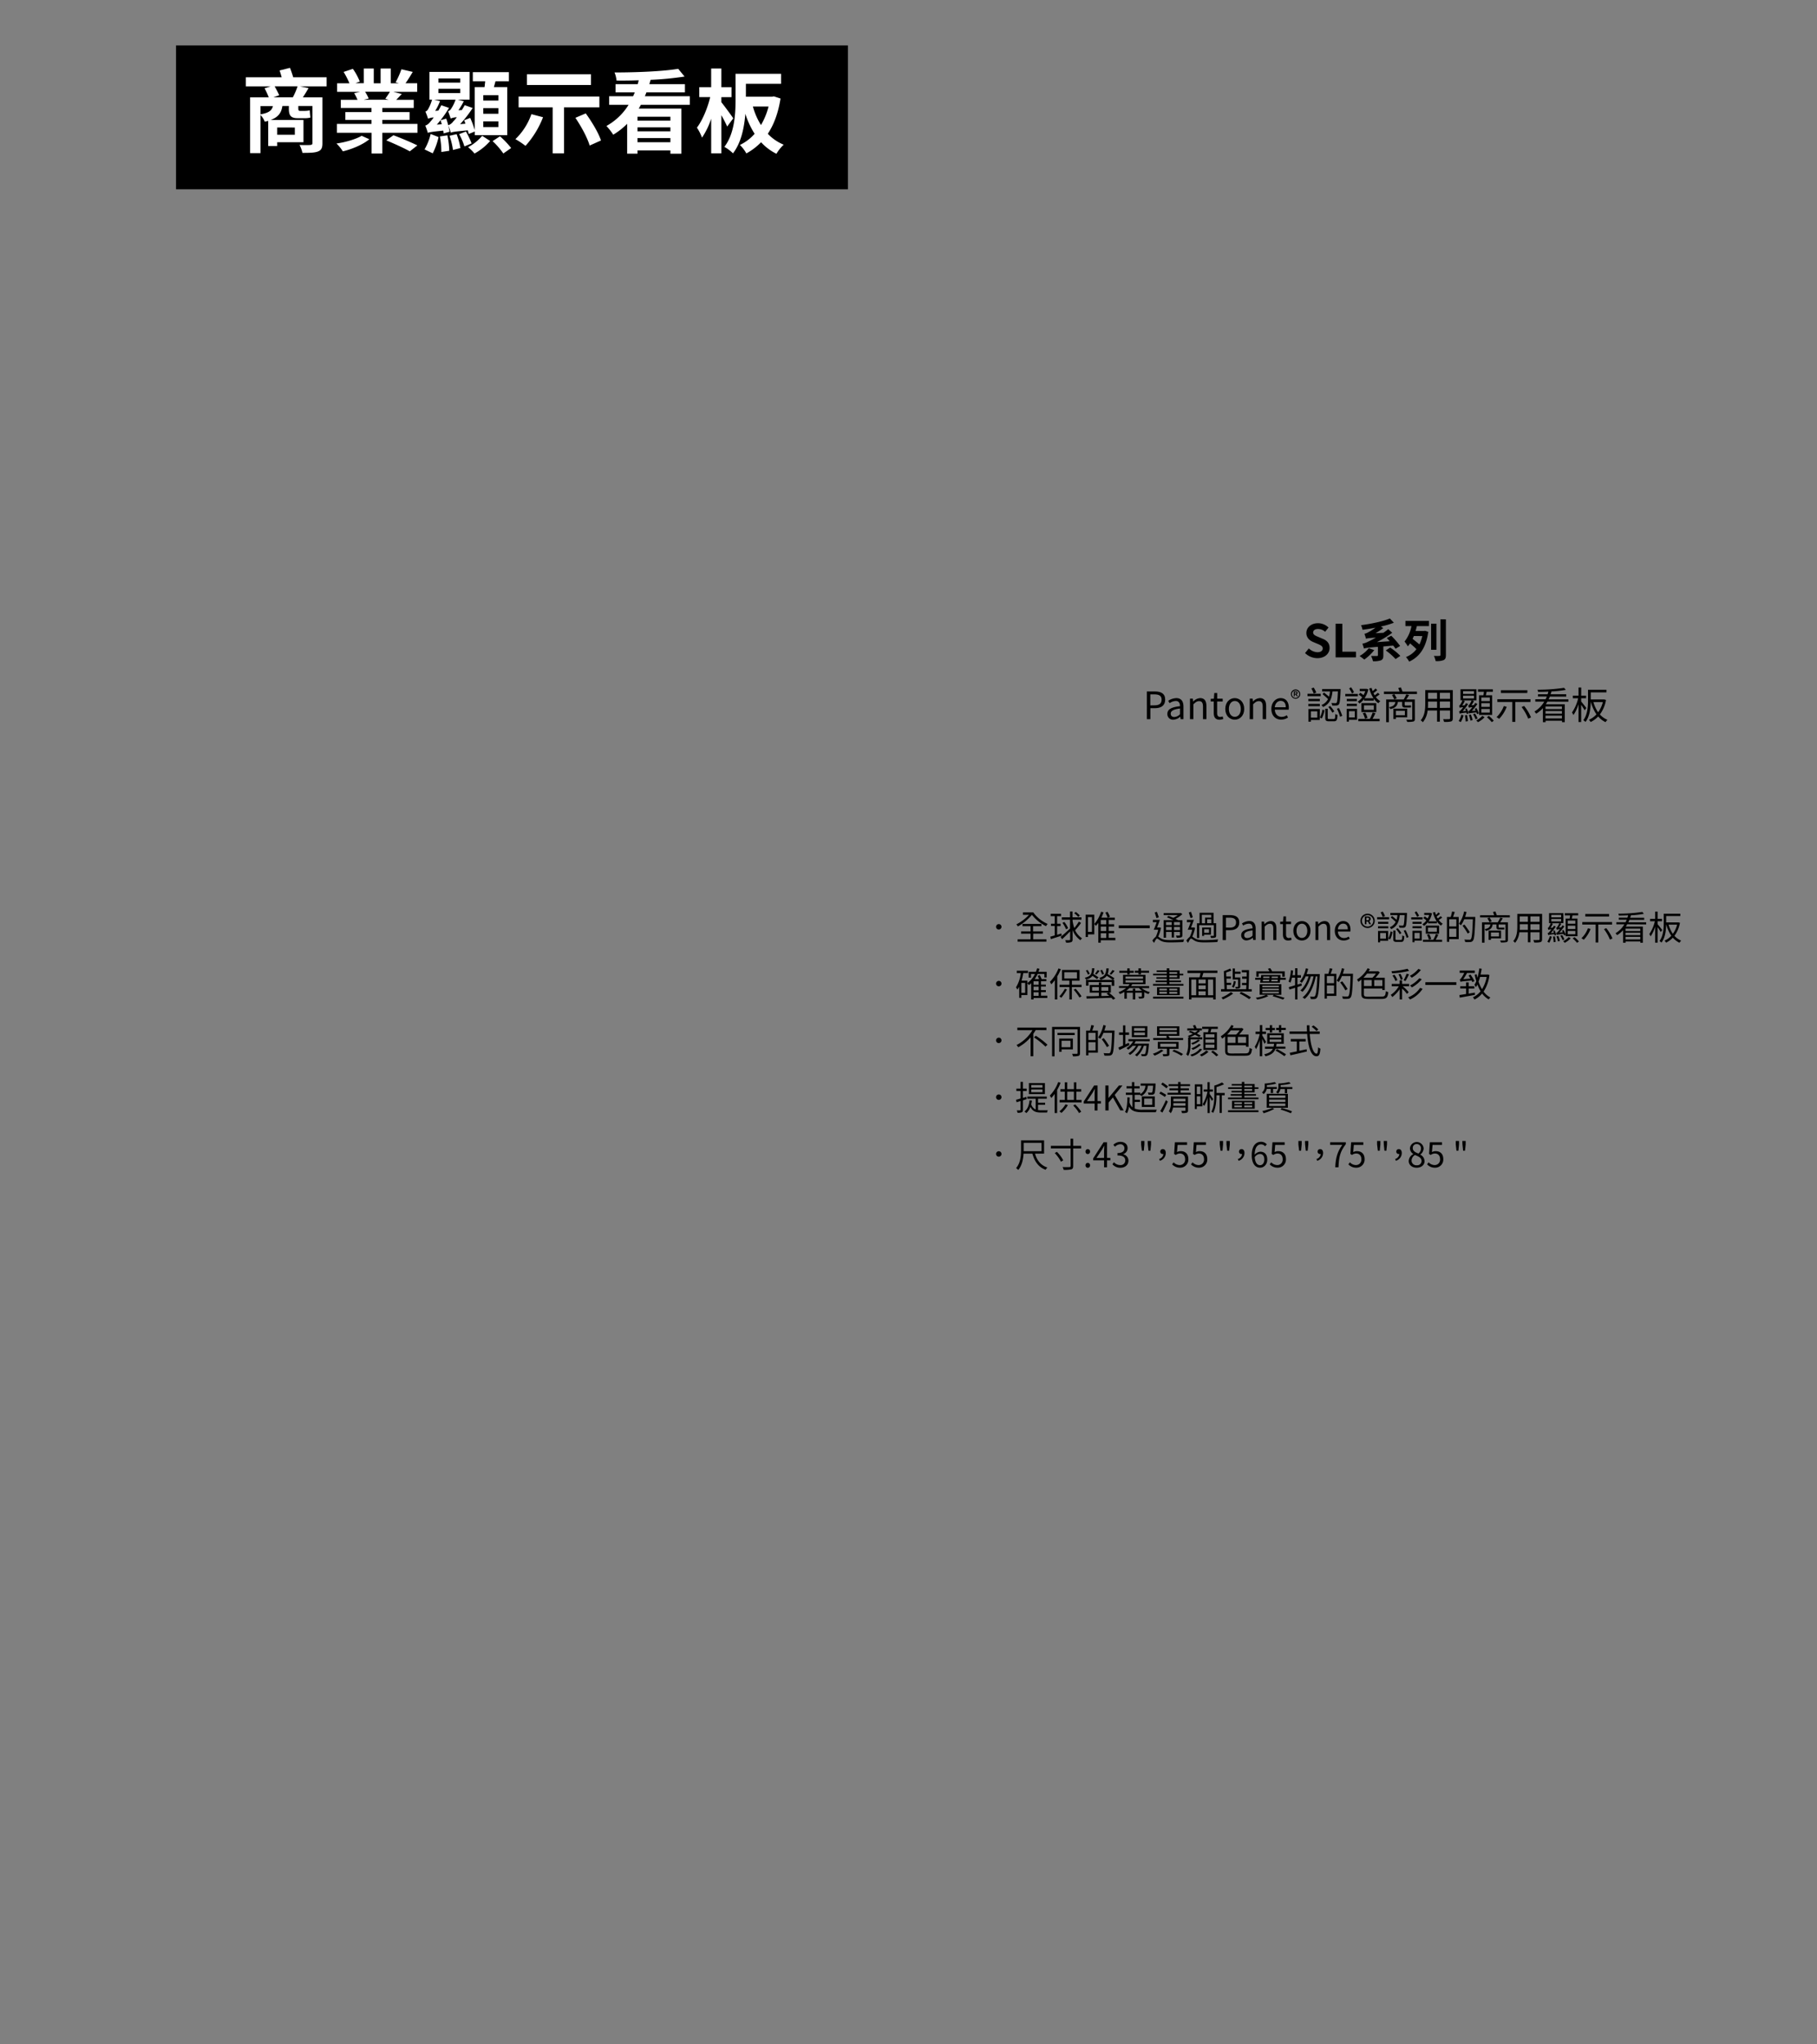 <svg xmlns="http://www.w3.org/2000/svg" viewBox="0 0 960 1080"><rect x="0" y="0" width="960" height="1080" fill="#808080" stroke="none"/><defs><style>.cls-1{opacity:0;}.cls-2{fill:#fff;}</style></defs><g id="Layer_2" data-name="Layer 2"><g id="p29-text"><g class="cls-1"><rect class="cls-2" width="960" height="1080"/></g><path d="M689.51,345l2-2.44a7,7,0,0,0,4.51,2c1.85,0,2.83-.79,2.83-2s-1.08-1.73-2.66-2.4l-2.38-1c-1.8-.75-3.6-2.19-3.6-4.78,0-2.91,2.55-5.14,6.15-5.14a7.89,7.89,0,0,1,5.56,2.28l-1.8,2.23a5.66,5.66,0,0,0-3.76-1.46c-1.56,0-2.57.7-2.57,1.87s1.27,1.73,2.78,2.33l2.33,1c2.16.89,3.58,2.26,3.58,4.83,0,2.9-2.43,5.38-6.53,5.38A9.45,9.45,0,0,1,689.51,345Z"/><path d="M705.66,329.5h3.55v14.78h7.2v3H705.66Z"/><path d="M726.08,343.44a25.16,25.16,0,0,1-5.28,5,25.27,25.27,0,0,0-2.49-1.87,16.63,16.63,0,0,0,4.87-4.13Zm4.8-1.92v4.76c0,1.41-.28,2.13-1.34,2.59a11.32,11.32,0,0,1-4.15.45,10.93,10.93,0,0,0-1-2.78c1.22,0,2.68,0,3.09,0s.53-.1.53-.39v-4.44c-5.45.44-6.53.6-7.37.92a19.49,19.49,0,0,0-.84-2.57,11.61,11.61,0,0,0,3.34-1.23,33.69,33.69,0,0,0,3.79-2c-3.84.27-4.66.38-5.21.62-.14-.55-.55-1.89-.84-2.63a6.43,6.43,0,0,0,2-.8,26.13,26.13,0,0,0,3.84-2.42c-2.31.45-4.63.81-6.84,1.1a8.83,8.83,0,0,0-.8-2.42c5.53-.75,11.57-2,15.25-3.55l2.11,2.25a45.27,45.27,0,0,1-6.89,2l1.3.84a44.9,44.9,0,0,1-4.08,2.69l4.15-.22c.89-.62,1.73-1.25,2.54-1.92l2.11,1.9a50.23,50.23,0,0,1-8.11,4.94l6.77-.46c-.5-.59-1-1.17-1.54-1.7l2.38-1.2a46.59,46.59,0,0,1,4.68,5.4l-2.42,1.46c-.32-.47-.72-1.05-1.23-1.67Zm3.6.58a30.92,30.92,0,0,1,5.38,4.39l-2.52,1.68a33.33,33.33,0,0,0-5.18-4.56Z"/><path d="M742.55,328H755v2.74H748.6c-.22.88-.44,1.72-.7,2.59h4.44l.48-.1,1.8.53c-1.15,8.38-4.58,13.23-10.08,15.77a12.15,12.15,0,0,0-1.71-2.42,12.83,12.83,0,0,0,5.53-4.16c-.92-1-2.26-2.08-3.36-3.07a10.92,10.92,0,0,1-1.21,1.56,14.84,14.84,0,0,0-1.72-2.52,18.41,18.41,0,0,0,3.67-8.18h-3.19ZM747,336a15.66,15.66,0,0,1-.67,1.48c1.15.94,2.57,2,3.6,3a21.43,21.43,0,0,0,1.54-4.46Zm11.93,7.27h-2.81V329.47h2.81Zm5-16.08V346c0,1.56-.31,2.28-1.22,2.73a10.09,10.09,0,0,1-4.2.51,11.3,11.3,0,0,0-.91-2.74c1.22.05,2.49.05,2.9,0s.55-.12.55-.53V327.15Z"/><path d="M605.93,365.28h4.18c3.3,0,5.5,1.1,5.5,4.3s-2.2,4.54-5.4,4.54h-2.42v5.82h-1.86Zm4,7.34c2.58,0,3.8-.94,3.8-3s-1.3-2.8-3.88-2.8h-2.1v5.84Z"/><path d="M616.77,377.12c0-2.36,2.06-3.54,6.68-4.06,0-1.4-.46-2.74-2.24-2.74a6,6,0,0,0-3.26,1.16l-.72-1.26a8.17,8.17,0,0,1,4.28-1.42c2.64,0,3.76,1.78,3.76,4.46v6.68h-1.5l-.16-1.3h-.06a5.82,5.82,0,0,1-3.6,1.56A2.94,2.94,0,0,1,616.77,377.12Zm6.68.18v-3c-3.66.44-4.9,1.34-4.9,2.74,0,1.24.84,1.74,1.92,1.74A4.44,4.44,0,0,0,623.45,377.3Z"/><path d="M628.73,369.08h1.5l.16,1.56h.06a5.21,5.21,0,0,1,3.64-1.84c2.28,0,3.32,1.48,3.32,4.26v6.88h-1.82V373.3c0-2-.62-2.9-2.06-2.9-1.12,0-1.88.56-3,1.66v7.88h-1.82Z"/><path d="M641.27,376.58v-6h-1.62v-1.38l1.7-.1.22-3h1.52v3H646v1.48h-2.94v6.06c0,1.34.42,2.1,1.68,2.1a3.85,3.85,0,0,0,1.24-.28l.36,1.36a6.84,6.84,0,0,1-2,.4C642.05,380.2,641.27,378.76,641.27,376.58Z"/><path d="M647.37,374.52c0-3.62,2.38-5.72,5-5.72s5,2.1,5,5.72-2.38,5.68-5,5.68S647.37,378.12,647.37,374.52Zm8.2,0c0-2.5-1.28-4.2-3.16-4.2s-3.14,1.7-3.14,4.2,1.26,4.16,3.14,4.16S655.57,377,655.57,374.52Z"/><path d="M660.31,369.08h1.5l.16,1.56H662a5.21,5.21,0,0,1,3.64-1.84c2.28,0,3.32,1.48,3.32,4.26v6.88h-1.82V373.3c0-2-.62-2.9-2.06-2.9-1.12,0-1.88.56-3,1.66v7.88h-1.82Z"/><path d="M671.71,374.52c0-3.52,2.38-5.72,4.9-5.72,2.76,0,4.32,2,4.32,5.1a7.11,7.11,0,0,1-.08,1h-7.32c.12,2.32,1.54,3.8,3.6,3.8a4.68,4.68,0,0,0,2.72-.86l.66,1.2a6.46,6.46,0,0,1-3.6,1.12C674,380.2,671.71,378.1,671.71,374.52Zm7.62-.88c0-2.2-1-3.38-2.7-3.38-1.54,0-2.9,1.24-3.12,3.38Z"/><path d="M682.07,366.55a2.45,2.45,0,1,1,2.45,2.57A2.46,2.46,0,0,1,682.07,366.55Zm4.38,0a1.94,1.94,0,1,0-1.93,2.1A2,2,0,0,0,686.45,366.55Zm-2.88-1.35h1c.53,0,1,.22,1,.84a.76.76,0,0,1-.49.72l.61,1.09h-.6l-.46-.92h-.53v.92h-.54Zm.88,1.32c.35,0,.56-.15.56-.44s-.14-.44-.54-.44h-.36v.88Z"/><path d="M697.8,367.76h-7v-1.24h7Zm-.48,2.64h-6.05v-1.18h6.05Zm-6.05,1.46h6.05v1.2h-6.05Zm6,8.48h-4.68v.92h-1.27v-6.7h6Zm-4.68-4.56v3.34h3.4v-3.34Zm1.5-9.38a16,16,0,0,0-1.25-2.72l1.27-.44a17.08,17.08,0,0,1,1.32,2.64Zm3.22,12.66a13,13,0,0,0,1.4-4.2l1.06.32a13.94,13.94,0,0,1-1.38,4.36ZM704,365.28c-.36,3.6-1.36,6.58-5,8.24a3.4,3.4,0,0,0-.86-1.06,6.51,6.51,0,0,0,3.52-3.16c-.74-.76-2-1.82-2.9-2.6l.78-.84c.84.66,1.88,1.52,2.64,2.18a14.69,14.69,0,0,0,.5-2.76h-4.12V364h9.74s0,.44,0,.64c-.22,5.06-.44,6.86-.92,7.48a1.64,1.64,0,0,1-1.26.58,21,21,0,0,1-2.26,0,3.29,3.29,0,0,0-.42-1.32c.92.08,1.76.1,2.08.1a.74.74,0,0,0,.66-.24c.32-.36.52-1.92.68-6Zm.66,14.56c.66,0,.78-.34.84-2.66a3.45,3.45,0,0,0,1.18.5c-.14,2.72-.5,3.36-1.88,3.36h-2.6c-1.58,0-2-.4-2-1.78V374.4h1.3v4.86c0,.48.14.58.82.58Zm-1.9-6.88a17.75,17.75,0,0,1,2.2,2.86l-1,.68a18.32,18.32,0,0,0-2.14-3Zm4.64,1.1a22.07,22.07,0,0,1,1.76,4.12l-1.14.44a23.2,23.2,0,0,0-1.68-4.2Z"/><path d="M717.44,367.82h-6.67V366.6h6.67ZM717,380.26H712.7v.94h-1.19v-6.72H717Zm-.1-9.86h-5.33v-1.18h5.33Zm-5.33,1.42h5.33V373h-5.33Zm1.17,3.9V379h3.06v-3.3Zm1.58-9.34a17.86,17.86,0,0,0-1.51-2.68l1-.64a16.72,16.72,0,0,1,1.56,2.58Zm6.38,2.9a9.7,9.7,0,0,1-2.44,2.36,7,7,0,0,0-.9-1,8,8,0,0,0,2.34-2.26,13.46,13.46,0,0,0-1.84-1.4l.82-1a13.9,13.9,0,0,1,1.72,1.22,10.78,10.78,0,0,0,.92-2.08h-2.92v-1.22h3.42l.26,0,.86.3a13.43,13.43,0,0,1-2,4.68h4.76a16.92,16.92,0,0,1-2.26-5.22l1.24-.24a16.9,16.9,0,0,0,.56,1.7,18.24,18.24,0,0,0,1.52-1.4l.9.82a16.34,16.34,0,0,1-2,1.62,10.77,10.77,0,0,0,.64,1.16A16.68,16.68,0,0,0,728,366l.9.82a14.8,14.8,0,0,1-2,1.4,8.59,8.59,0,0,0,2.38,2.22,4,4,0,0,0-1,1.08,9.28,9.28,0,0,1-2.46-2.46v1.06h-5.16Zm6,7.48c-.46,1-1,2.12-1.54,3h3.76V381H717.64v-1.22h6.1a21.83,21.83,0,0,0,1.5-3.36Zm.46-.56H719.3v-4.74h7.84Zm-6,3.5a9.33,9.33,0,0,0-1.16-2.9l1.3-.34a9.55,9.55,0,0,1,1.2,2.84Zm4.7-7.06h-5.22V375h5.22Z"/><path d="M748.64,365.36v1.28H731.19v-1.28h8.27c-.2-.6-.46-1.32-.7-1.88l1.38-.36c.28.7.64,1.58.86,2.24Zm-1.1,14.46c0,.78-.2,1.12-.78,1.34a14,14,0,0,1-3.3.2,4,4,0,0,0-.46-1.14c1.24,0,2.4,0,2.72,0s.44-.1.44-.42v-9h-4v1.3c0,.44.06.6.38.6h1.8a6.63,6.63,0,0,0,1.1-.08c0,.34.06.74.1,1.06a3.83,3.83,0,0,1-1.16.1h-2.1c-1.22,0-1.46-.52-1.46-1.7v-1.28h-2.26c-.3,2.08-1.24,3.18-4,3.8a3,3,0,0,0-.72-1c2.34-.42,3.12-1.22,3.4-2.76h-3.44v10.68h-1.43V369.52h9.25A18.05,18.05,0,0,0,743,366.8l1.5.34c-.48.8-1,1.68-1.54,2.38h4.54ZM736.7,366.7a22.27,22.27,0,0,1,1.26,2.22l-1.28.52c-.28-.58-.82-1.58-1.24-2.32Zm.8,12.22v.92h-1.3v-5.46h7.3v4.54Zm0-3.42v2.32h4.76V375.5Z"/><path d="M767.58,379.46c0,1-.26,1.4-.9,1.66a13.05,13.05,0,0,1-3.72.24,5.88,5.88,0,0,0-.5-1.44c1.4.06,2.76,0,3.12,0s.54-.14.54-.52v-4.06h-5.38v5.9h-1.48v-5.9h-5a11.42,11.42,0,0,1-2.51,6.2,4.85,4.85,0,0,0-1.14-1c2.2-2.48,2.41-6,2.41-8.78v-7.2h14.56Zm-8.32-5.5v-3.32h-4.78v1.18c0,.66,0,1.4-.08,2.14ZM754.48,366v3.2h4.78V366Zm11.64,0h-5.38v3.2h5.38Zm0,7.92v-3.32h-5.38V374Z"/><path d="M770.67,380.88a11.44,11.44,0,0,0,1.47-3.38l1.1.46a13.25,13.25,0,0,1-1.45,3.5Zm4.25-6.68a12.68,12.68,0,0,1,.94,2.68l-.92.3a6.68,6.68,0,0,0-.16-.7,16.2,16.2,0,0,0-3.55.54,4.76,4.76,0,0,0-.38-1.14,2.13,2.13,0,0,0,1-.78,14.12,14.12,0,0,0,1.24-1.5,6.13,6.13,0,0,0-1.83.32,10.6,10.6,0,0,0-.38-1.12c.22,0,.38-.22.58-.5a8.69,8.69,0,0,0,1.19-2.32h-1v-5.84h8.41V370h-2.36l1.06.34a13.36,13.36,0,0,1-1.38,2.26l1.36-.12a9.12,9.12,0,0,0,.66-1.12l1.18.48a28.25,28.25,0,0,1-2.94,3.74l2-.2c-.16-.34-.3-.64-.46-.94l.9-.38a17.47,17.47,0,0,1,1.26,2.8l-1,.42a8.53,8.53,0,0,0-.32-.92c-3.12.34-3.66.44-3.94.58v0a5.45,5.45,0,0,0-.38-1.14,2.27,2.27,0,0,0,1-.76,17.79,17.79,0,0,0,1.22-1.46,5.47,5.47,0,0,0-1.84.32,6,6,0,0,0-.4-1.14,1,1,0,0,0,.6-.48,8.61,8.61,0,0,0,1.22-2.26H772.9l1,.28a14.45,14.45,0,0,1-1.36,2.4l1.32-.1a9.35,9.35,0,0,0,.66-1.14l1.14.46a25.49,25.49,0,0,1-2.9,3.82l1.76-.16a7.31,7.31,0,0,0-.4-1.06ZM773,366.58h5.78v-1.44H773Zm0,2.4h5.78v-1.44H773Zm2.1,8.76a22.91,22.91,0,0,1,.46,3.24l-1.18.18a22.4,22.4,0,0,0-.38-3.26Zm2-.26a15.17,15.17,0,0,1,.92,2.92l-1.08.32a18.58,18.58,0,0,0-.88-3Zm2.2-.52a15.1,15.1,0,0,1,1.38,2.6l-1.06.44a14.24,14.24,0,0,0-1.32-2.66Zm5.06,1.94a13.16,13.16,0,0,1-3.48,2.62,10.31,10.31,0,0,0-.94-.92,10.89,10.89,0,0,0,3.24-2.42Zm-.6-11.6c.1-.58.2-1.26.24-1.86h-3.1v-1.28h7.86v1.28h-3.3c-.14.62-.28,1.3-.42,1.86h3.34v10.38h-6.94V367.3Zm3.36,1.18h-4.46v1.9h4.46Zm0,3h-4.46v1.94h4.46Zm0,3.06h-4.46v1.94h4.46Zm-.48,3.66a18.32,18.32,0,0,1,2.58,2.54l-1.06.76a20.66,20.66,0,0,0-2.56-2.6Z"/><path d="M796.06,373.4a19,19,0,0,1-4,6.36,11.56,11.56,0,0,0-1.37-.9,15.48,15.48,0,0,0,3.83-5.86Zm4.52-2.56v10.52H799V370.84h-7.87v-1.46h17.49v1.46Zm6.34-4.74H793v-1.46h14Zm-1.66,6.84A24.2,24.2,0,0,1,808.9,379l-1.48.66a25.49,25.49,0,0,0-3.5-6.14Z"/><path d="M817.56,370.66c-.26.46-.52.94-.82,1.38h10v9.48h-1.46v-.78h-8.68v.78h-1.42V374.1a15.78,15.78,0,0,1-3.57,2.94,6,6,0,0,0-.92-1.14,14.61,14.61,0,0,0,5.21-5.24h-4.73v-1.24h5.43a15.66,15.66,0,0,0,.66-1.46H812.6v-1.2h5.06c.16-.46.3-.92.42-1.4-1.86.1-3.74.14-5.46.14a3.58,3.58,0,0,0-.31-1.14,91.48,91.48,0,0,0,14.05-1l.94,1.08a54.6,54.6,0,0,1-7.58.84c-.14.5-.3,1-.46,1.48h8.24V368h-8.66c-.2.48-.42,1-.66,1.46h10.48v1.24Zm7.68,2.56h-8.68v1.38h8.68Zm0,2.4h-8.68V377h8.68Zm0,3.92v-1.48h-8.68v1.48Z"/><path d="M837.22,375.22a32.91,32.91,0,0,0-1.82-2.88v9.1H834V372a20.77,20.77,0,0,1-2.69,5.74,8,8,0,0,0-.76-1.34,22,22,0,0,0,3.27-7.54H831v-1.38h3V363.2h1.42v4.28H838v1.38H835.4v1.74c.62.7,2.34,2.9,2.74,3.44Zm11.3-5.44a18,18,0,0,1-3.24,7.66,10.73,10.73,0,0,0,4,2.82,6.63,6.63,0,0,0-1,1.24,11.53,11.53,0,0,1-3.88-3,13.53,13.53,0,0,1-4,2.92,5.09,5.09,0,0,0-.92-1.18,11.38,11.38,0,0,0,4-2.86,20.82,20.82,0,0,1-2.92-6.5h-.1c-.08,3.28-.54,7.58-2.76,10.5a5.67,5.67,0,0,0-1.18-.88c2.28-3.06,2.5-7.36,2.5-10.52v-5.58h9.74v1.38h-8.3v3.74h6.92l.26,0Zm-6.66,1.12a17.74,17.74,0,0,0,2.5,5.38,15.54,15.54,0,0,0,2.5-5.38Z"/><path d="M526.27,489.62a1.43,1.43,0,1,1,1.42,1.42A1.4,1.4,0,0,1,526.27,489.62Z"/><path d="M545.93,482a18.43,18.43,0,0,0,7.61,6.11,6.07,6.07,0,0,0-.9,1.17,21.93,21.93,0,0,1-7.43-6,26.92,26.92,0,0,1-7.42,6.14,4.16,4.16,0,0,0-.83-1.08,23.19,23.19,0,0,0,6.7-5.06h-3.2V482Zm-.07,14.24h7v1.23H537.66v-1.23h6.83v-3h-5v-1.18h5v-2.76h-4.27v-1.2h10v1.2h-4.41v2.76H551v1.18h-5.11Z"/><path d="M560.94,494.3c-2,.63-4.12,1.3-5.74,1.84l-.29-1.3c.65-.18,1.46-.41,2.36-.68v-5h-2V488h2V484h-2.16v-1.26h5.49V484h-2.07V488h1.82v1.26h-1.82v4.57l2.21-.7Zm10.23-6.73a38.73,38.73,0,0,1-3.14,3.87,10.3,10.3,0,0,0,3.68,4.27,3,3,0,0,0-.85,1,11.4,11.4,0,0,1-4.16-5.42v5c0,.81-.21,1.19-.7,1.4a7.06,7.06,0,0,1-2.74.29,5.7,5.7,0,0,0-.48-1.3c1,0,2,0,2.23,0s.39-.11.39-.41v-4.25c-1.47,1.49-3,3-4.23,4.12l-.82-1.15c1.22-1,3.2-2.77,5-4.45v-4.68h-4.35v-1.24h4.35v-3.12h1.3v3.12h4.72v1.24H566.7v.65a23.77,23.77,0,0,0,.88,3.76,25.74,25.74,0,0,0,2.42-3.4Zm-8.83-.52a14.12,14.12,0,0,1,2,3.33l-1.1.52a16.18,16.18,0,0,0-1.91-3.37Zm7.35-2.6a10.49,10.49,0,0,0-2.12-2l.77-.7a13,13,0,0,1,2.16,1.87Z"/><path d="M578.15,493.62h-3.33V495h-1.23V483.19h4.56Zm-3.33-9.13v7.83h2.1v-7.83Zm14.47,12.23h-7.72V498h-1.28v-10.5a12.35,12.35,0,0,1-1.3,1.61,8.44,8.44,0,0,0-.82-1,17.86,17.86,0,0,0,3.58-6.47l1.31.35a29.23,29.23,0,0,1-1.17,2.79h3.32a14.57,14.57,0,0,0-1.19-2.63l1.11-.47a12.63,12.63,0,0,1,1.28,2.59l-1.11.51H589V486h-3.25v2.27h2.88v1.22h-2.88v2.31h2.88V493h-2.88v2.44h3.54Zm-4.8-10.7h-2.92v2.27h2.92Zm0,3.49h-2.92v2.31h2.92Zm-2.92,6h2.92V493h-2.92Z"/><path d="M607.44,488.88v1.46H591.09v-1.46Z"/><path d="M613.43,490.16a22.83,22.83,0,0,1-1.5,4.65c.36.2.78.54,1.46.93,1.26.78,2.9.9,5,.9,2.33,0,5.23-.18,7.24-.37a4.52,4.52,0,0,0-.39,1.38c-1.35.09-4.76.2-6.9.2-2.36,0-3.94-.2-5.26-1-.72-.43-1.4-1-1.8-1s-1,1.13-1.51,2.26l-.94-1.2a7.93,7.93,0,0,1,1.8-2,15.32,15.32,0,0,0,1.28-3.75h-2.34c.49-1.06,1.06-2.59,1.55-4h-2v-1.21h3.69c-.43,1.3-1,2.81-1.47,4h1.24l.22,0ZM611,485c-.2-.78-.61-2-.92-2.95l1.19-.35c.32.94.72,2.13,1,2.9Zm5.08,10.37h-1.28v-9.27h5.15c-1.08-.52-2.36-1.1-3.44-1.5l.84-.74c.78.26,1.66.62,2.51,1a14.8,14.8,0,0,0,2.46-1.43h-7.5v-1.06h8.78l.27-.07.81.63a14.78,14.78,0,0,1-3.63,2.47c.52.27,1,.5,1.38.72h2.27V494c0,.67-.14,1-.61,1.17a7.19,7.19,0,0,1-2.43.22,4.44,4.44,0,0,0-.36-1.12c.84,0,1.6,0,1.82,0s.3-.07.3-.31v-1.64h-3.13v2.94h-1.21v-2.94h-3Zm0-8.25v1.59h3v-1.59Zm3,4.22v-1.64h-3v1.64Zm4.34-4.22h-3.13v1.59h3.13Zm0,4.22v-1.64h-3.13v1.64Z"/><path d="M631.41,490.16a23.45,23.45,0,0,1-1.48,4.65c.34.2.78.54,1.44.93,1.28.78,2.9.9,5,.9,2.31,0,5.23-.18,7.24-.37a4.56,4.56,0,0,0-.41,1.38c-1.33.09-4.75.2-6.88.2-2.36,0-3.94-.2-5.28-1-.72-.43-1.38-1-1.78-1s-1,1.13-1.55,2.26l-.91-1.2a8.32,8.32,0,0,1,1.8-2,15.76,15.76,0,0,0,1.29-3.75h-2.36a39,39,0,0,0,1.55-4h-2v-1.21h3.69c-.45,1.3-1,2.81-1.49,4h1.24l.24,0ZM629,485c-.22-.78-.61-2-.92-2.95l1.19-.35c.3.94.72,2.11.93,2.9Zm4.61,10.53H632.4v-7.78h1.39V482.2h7.38v5.51h1.38v6.45c0,.63-.1.94-.55,1.13a6.1,6.1,0,0,1-2.2.2,4.89,4.89,0,0,0-.36-1.08c.76,0,1.42,0,1.6,0s.29-.09.29-.27v-5.38h-7.74Zm1.38-7.78h1.7v-3h3.27v-1.46h-5Zm4.79,6h-3.62v.7h-1V490h4.66Zm-1-2.85h-2.58v1.91h2.58Zm1.22-3.19v-2.07h-2.23v2.07Z"/><path d="M646,483.43h3.77c3,0,5,1,5,3.87s-2,4.09-4.86,4.09H647.7v5.24H646Zm3.64,6.61c2.32,0,3.42-.85,3.42-2.74s-1.17-2.52-3.49-2.52H647.7V490Z"/><path d="M655.78,494.09c0-2.13,1.85-3.19,6-3.66,0-1.26-.41-2.46-2-2.46a5.42,5.42,0,0,0-2.94,1l-.65-1.13a7.33,7.33,0,0,1,3.86-1.28c2.37,0,3.38,1.6,3.38,4v6h-1.35l-.14-1.17h-.06a5.23,5.23,0,0,1-3.24,1.4A2.65,2.65,0,0,1,655.78,494.09Zm6,.16v-2.74c-3.29.4-4.41,1.21-4.41,2.47s.76,1.57,1.73,1.57A4,4,0,0,0,661.79,494.25Z"/><path d="M666.54,486.85h1.35l.15,1.4h.05a4.69,4.69,0,0,1,3.28-1.65c2,0,3,1.33,3,3.83v6.2h-1.64v-6c0-1.84-.56-2.61-1.85-2.61-1,0-1.7.5-2.69,1.49v7.1h-1.64Z"/><path d="M677.83,493.6v-5.42h-1.46v-1.24l1.53-.09.2-2.74h1.37v2.74h2.65v1.33h-2.65v5.46c0,1.2.38,1.89,1.51,1.89a3.7,3.7,0,0,0,1.12-.25l.32,1.22a6.13,6.13,0,0,1-1.8.36C678.53,496.86,677.83,495.56,677.83,493.6Z"/><path d="M683.32,491.75c0-3.26,2.14-5.15,4.54-5.15s4.54,1.89,4.54,5.15-2.15,5.11-4.54,5.11S683.32,495,683.32,491.75Zm7.38,0c0-2.25-1.15-3.78-2.84-3.78S685,489.5,685,491.75s1.14,3.74,2.83,3.74S690.7,494,690.7,491.75Z"/><path d="M695,486.85h1.35l.14,1.4h0a4.69,4.69,0,0,1,3.28-1.65c2.05,0,3,1.33,3,3.83v6.2h-1.64v-6c0-1.84-.56-2.61-1.85-2.61-1,0-1.7.5-2.69,1.49v7.1H695Z"/><path d="M705.23,491.75c0-3.17,2.14-5.15,4.41-5.15,2.48,0,3.89,1.8,3.89,4.59a5.65,5.65,0,0,1-.08.93h-6.59c.11,2.09,1.39,3.43,3.25,3.43a4.17,4.17,0,0,0,2.44-.78l.6,1.08a5.82,5.82,0,0,1-3.24,1C707.31,496.86,705.23,495,705.23,491.75Zm6.86-.8c0-2-.9-3-2.43-3s-2.62,1.12-2.81,3Z"/><path d="M718.78,486.24a3.78,3.78,0,1,1,3.78,4A3.79,3.79,0,0,1,718.78,486.24Zm6.77,0a3,3,0,1,0-3,3.24A3,3,0,0,0,725.55,486.24Zm-4.45-2.09h1.53c.83,0,1.57.34,1.57,1.29a1.2,1.2,0,0,1-.76,1.12l.94,1.68h-.92l-.72-1.43h-.81v1.43h-.83Zm1.35,2c.54,0,.87-.23.87-.68s-.22-.67-.83-.67h-.56v1.35Z"/><path d="M733.94,485.66H727.6v-1.12h6.34Zm-.43,2.38h-5.44V487h5.44Zm-5.44,1.31h5.44v1.08h-5.44Zm5.35,7.64H729.2v.82h-1.13v-6h5.35Zm-4.22-4.11v3h3.06v-3Zm1.35-8.44a15.06,15.06,0,0,0-1.11-2.45l1.13-.4a15.07,15.07,0,0,1,1.19,2.38Zm2.9,11.39a11.54,11.54,0,0,0,1.26-3.78l1,.29a12.5,12.5,0,0,1-1.25,3.93Zm6.09-12.4c-.33,3.24-1.23,5.92-4.54,7.42a3,3,0,0,0-.77-1,5.84,5.84,0,0,0,3.16-2.84,34.3,34.3,0,0,0-2.61-2.34l.71-.76c.75.59,1.69,1.37,2.37,2a12.69,12.69,0,0,0,.45-2.48H734.6v-1.15h8.77s0,.39,0,.57c-.19,4.56-.39,6.18-.82,6.74a1.5,1.5,0,0,1-1.14.52c-.45,0-1.24,0-2,0a3.13,3.13,0,0,0-.38-1.19c.83.07,1.58.09,1.87.09a.68.68,0,0,0,.6-.22c.28-.32.46-1.72.61-5.36Zm.59,13.11c.6,0,.7-.31.76-2.4a3,3,0,0,0,1.06.45c-.13,2.45-.45,3-1.69,3h-2.34c-1.43,0-1.79-.36-1.79-1.61v-4.37h1.17V496c0,.44.13.53.74.53Zm-1.71-6.2a15.66,15.66,0,0,1,2,2.58l-.88.61a16.73,16.73,0,0,0-1.93-2.67Zm4.18,1a19.74,19.74,0,0,1,1.58,3.71l-1,.4a21.15,21.15,0,0,0-1.52-3.78Z"/><path d="M751.61,485.71h-6v-1.09h6Zm-.43,11.2h-3.83v.85h-1.07v-6.05h4.9Zm-.09-8.87H746.3V487h4.79Zm-4.79,1.28h4.79v1.06H746.3Zm1.05,3.51v3h2.75v-3Zm1.42-8.41a16.74,16.74,0,0,0-1.35-2.41l.92-.58a15.22,15.22,0,0,1,1.4,2.32Zm5.74,2.61a8.75,8.75,0,0,1-2.19,2.12,6.79,6.79,0,0,0-.81-.9,7.31,7.31,0,0,0,2.1-2A11.94,11.94,0,0,0,752,485l.73-.87a12.22,12.22,0,0,1,1.55,1.1,9.84,9.84,0,0,0,.83-1.87h-2.63v-1.1h3.08l.23,0,.78.27a11.92,11.92,0,0,1-1.77,4.21h4.29a15.18,15.18,0,0,1-2-4.7l1.12-.22a15.24,15.24,0,0,0,.51,1.53A15.85,15.85,0,0,0,760,482l.81.74a15,15,0,0,1-1.78,1.46,8.7,8.7,0,0,0,.58,1,15.57,15.57,0,0,0,1.55-1.2l.81.74a15.41,15.41,0,0,1-1.84,1.26,7.92,7.92,0,0,0,2.14,2,3.49,3.49,0,0,0-.9,1,8.33,8.33,0,0,1-2.21-2.22v1h-4.65Zm5.42,6.73c-.41.89-.93,1.91-1.38,2.69h3.38v1.09H751.79v-1.09h5.5a20.92,20.92,0,0,0,1.35-3Zm.42-.5h-7.06V489h7.06Zm-5.44,3.15a8.38,8.38,0,0,0-1-2.61l1.17-.31a8.35,8.35,0,0,1,1.08,2.56Zm4.23-6.36h-4.7v2.15h4.7Z"/><path d="M768.62,481.79c-.3.88-.63,1.87-.93,2.65h3v11.68h-5v1.42h-1.22v-13.1h2a21.43,21.43,0,0,0,.72-2.92Zm.83,3.85h-3.78v3.77h3.78Zm0,9.28v-4.33h-3.78v4.33Zm10-9.85c-.29,8.21-.52,11-1.24,11.86a1.77,1.77,0,0,1-1.42.72,18.5,18.5,0,0,1-2.67,0,3.2,3.2,0,0,0-.45-1.31c1.17.11,2.25.11,2.67.11s.55,0,.73-.27c.6-.63.87-3.37,1.1-10.54h-4.57a15.54,15.54,0,0,1-1.69,3.16,9.73,9.73,0,0,0-1.1-.76,18.31,18.31,0,0,0,2.75-6.54l1.28.31c-.22.88-.47,1.75-.77,2.59h5.38Zm-4,8.12a31.7,31.7,0,0,0-2.74-4.16l1-.61a35,35,0,0,1,2.83,4.06Z"/><path d="M797.7,483.5v1.15H782V483.5h7.43c-.18-.54-.41-1.19-.63-1.69l1.24-.33c.26.63.58,1.43.78,2Zm-1,13c0,.7-.18,1-.71,1.2a12.12,12.12,0,0,1-3,.18,3.58,3.58,0,0,0-.41-1c1.11,0,2.16,0,2.45,0s.39-.09.39-.38v-8.14h-3.63v1.17c0,.4,0,.54.34.54h1.62a6.41,6.41,0,0,0,1-.07c0,.31.05.67.09.95a3.46,3.46,0,0,1-1,.09h-1.9c-1.09,0-1.31-.46-1.31-1.53v-1.15h-2c-.27,1.87-1.12,2.86-3.61,3.42a2.55,2.55,0,0,0-.64-.93c2.1-.38,2.81-1.1,3.06-2.49h-3.1V498H783V487.25h8.32a15.38,15.38,0,0,0,1.31-2.45l1.35.3c-.43.72-.91,1.52-1.38,2.15h4.09ZM787,484.71a19.48,19.48,0,0,1,1.13,2l-1.15.46c-.25-.52-.74-1.42-1.12-2.09Zm.72,11v.83H786.5v-4.92h6.57v4.09Zm0-3.08v2.09H792v-2.09Z"/><path d="M814.74,496.19c0,.87-.23,1.26-.81,1.5a12,12,0,0,1-3.35.21,5.09,5.09,0,0,0-.45-1.29c1.26.05,2.49,0,2.81,0s.49-.12.49-.46v-3.66h-4.85v5.31h-1.33v-5.31h-4.5a10.31,10.31,0,0,1-2.25,5.58,4.33,4.33,0,0,0-1-.88c2-2.23,2.16-5.4,2.16-7.9v-6.49h13.11Zm-7.49-4.95v-3H803v1.07c0,.59,0,1.26-.07,1.92Zm-4.3-7.13V487h4.3v-2.88Zm10.48,0h-4.85V487h4.85Zm0,7.13v-3h-4.85v3Z"/><path d="M817.53,497.47a9.89,9.89,0,0,0,1.31-3l1,.41a12.41,12.41,0,0,1-1.29,3.15Zm3.81-6a11.09,11.09,0,0,1,.85,2.41l-.83.27a5.31,5.31,0,0,0-.14-.63A14,14,0,0,0,818,494a4.14,4.14,0,0,0-.34-1,1.8,1.8,0,0,0,.92-.7,11.73,11.73,0,0,0,1.11-1.35,5.14,5.14,0,0,0-1.63.29,10.17,10.17,0,0,0-.35-1c.2,0,.35-.2.53-.45a7.7,7.7,0,0,0,1.06-2.09h-.87V482.4H826v5.26H823.9l1,.31a12.38,12.38,0,0,1-1.25,2l1.23-.11a7.83,7.83,0,0,0,.59-1l1.06.44a25.29,25.29,0,0,1-2.64,3.36l1.8-.18c-.15-.3-.27-.57-.42-.84l.81-.35a16.32,16.32,0,0,1,1.14,2.52l-.87.38c-.07-.25-.16-.52-.28-.83-2.81.31-3.3.4-3.55.53v0a5.9,5.9,0,0,0-.34-1,2.09,2.09,0,0,0,.92-.68,15.73,15.73,0,0,0,1.09-1.32,4.87,4.87,0,0,0-1.65.29,6.28,6.28,0,0,0-.36-1,1,1,0,0,0,.54-.44,7.69,7.69,0,0,0,1.1-2h-4.25l.86.25a12.68,12.68,0,0,1-1.22,2.16l1.18-.09a7.56,7.56,0,0,0,.6-1l1,.41a23.14,23.14,0,0,1-2.61,3.44l1.59-.14a7.13,7.13,0,0,0-.36-1Zm-1.72-6.86h5.2v-1.3h-5.2Zm0,2.16h5.2v-1.3h-5.2Zm1.89,7.89a22.3,22.3,0,0,1,.41,2.91l-1.06.16a20.46,20.46,0,0,0-.34-2.93Zm1.8-.24a14.06,14.06,0,0,1,.83,2.63l-1,.29a16.67,16.67,0,0,0-.79-2.67Zm2-.47a13.78,13.78,0,0,1,1.24,2.34l-.95.4a12.63,12.63,0,0,0-1.19-2.39Zm4.55,1.75a11.88,11.88,0,0,1-3.13,2.36,8.4,8.4,0,0,0-.85-.83,9.74,9.74,0,0,0,2.92-2.18Zm-.54-10.44c.09-.53.18-1.14.22-1.68h-2.79v-1.15h7.07v1.15h-3c-.12.56-.25,1.17-.37,1.68h3v9.34h-6.25v-9.34Zm3,1.06h-4V488h4Zm0,2.72h-4v1.74h4Zm0,2.75h-4v1.75h4Zm-.43,3.3a16.78,16.78,0,0,1,2.32,2.28l-1,.69a17.89,17.89,0,0,0-2.3-2.34Z"/><path d="M840.37,490.74a17.07,17.07,0,0,1-3.6,5.72,10.33,10.33,0,0,0-1.22-.81,13.82,13.82,0,0,0,3.43-5.27Zm4.07-2.31v9.47h-1.39v-9.47H836v-1.31h15.73v1.31Zm5.71-4.26H837.58v-1.32h12.57Zm-1.5,6.15a21.94,21.94,0,0,1,3.28,5.46l-1.33.59a23.37,23.37,0,0,0-3.15-5.52Z"/><path d="M859.72,488.27a14,14,0,0,1-.74,1.24h9v8.54h-1.31v-.7h-7.82v.7h-1.28v-6.68a14.48,14.48,0,0,1-3.2,2.65,5.59,5.59,0,0,0-.83-1,13.22,13.22,0,0,0,4.68-4.72h-4.25v-1.11h4.88c.22-.44.43-.89.6-1.32h-4.16v-1.08h4.55a13.11,13.11,0,0,0,.38-1.26c-1.68.09-3.37.13-4.92.13a3.14,3.14,0,0,0-.27-1,82.27,82.27,0,0,0,12.64-.9l.85,1a49.74,49.74,0,0,1-6.82.76c-.13.45-.27.88-.42,1.33h7.42v1.08h-7.8c-.18.43-.37.88-.59,1.32h9.43v1.11Zm6.92,2.31h-7.82v1.24h7.82Zm0,2.16h-7.82V494h7.82Zm0,3.53v-1.34h-7.82v1.34Z"/><path d="M877.42,492.38c-.31-.6-1-1.71-1.64-2.6V498H874.5v-8.5a18.9,18.9,0,0,1-2.41,5.17,7.57,7.57,0,0,0-.69-1.21,19.86,19.86,0,0,0,2.94-6.79h-2.52v-1.24h2.68v-3.85h1.28v3.85h2.32v1.24h-2.32v1.57c.55.63,2.1,2.61,2.46,3.09Zm10.17-4.9a16.24,16.24,0,0,1-2.92,6.9,9.62,9.62,0,0,0,3.57,2.53,5.67,5.67,0,0,0-.9,1.12,10.53,10.53,0,0,1-3.5-2.68,12.17,12.17,0,0,1-3.58,2.63,4.61,4.61,0,0,0-.83-1.07,10.19,10.19,0,0,0,3.6-2.57,19,19,0,0,1-2.63-5.85h-.09c-.07,2.95-.48,6.82-2.48,9.45a5.13,5.13,0,0,0-1.06-.79c2.05-2.76,2.25-6.63,2.25-9.47v-5h8.77v1.25h-7.48v3.36h6.23l.24,0Zm-6,1a16,16,0,0,0,2.25,4.84,13.87,13.87,0,0,0,2.25-4.84Z"/><path d="M526.27,519.62a1.43,1.43,0,1,1,1.42,1.42A1.4,1.4,0,0,1,526.27,519.62Z"/><path d="M553.35,527.24h-7.28V528h-1.26v-8.59c-.38.36-.81.71-1.22,1a5.88,5.88,0,0,0-.78-1v6.26h-3.17v1.46h-1.15v-5.89a12,12,0,0,1-.93,1.53,7.79,7.79,0,0,0-.78-1.15,18.6,18.6,0,0,0,2.56-7.56h-2.13v-1.23h5.91v1.23h-2.49a32.06,32.06,0,0,1-.9,4h3.08v1.26a12.44,12.44,0,0,0,4-4.78h-2.1v1.93H543.5v-3.08h3.81a18.32,18.32,0,0,0,.64-1.85l1.26.25c-.17.54-.35,1.1-.56,1.6H553v3h-1.21v-1.89h-3.56a17.3,17.3,0,0,1-1.53,2.71H549c-.23-.54-.52-1.16-.77-1.66l1.11-.45a16.74,16.74,0,0,1,1,2.11h2.47v1.13H550v1.82h2.57v1H550v1.91h2.57v1.05H550v1.89h3.35Zm-11.71-8h-2v5.25h2Zm7.12-.85h-2.69v1.82h2.69Zm0,2.86h-2.69v1.91h2.69Zm-2.69,4.85h2.69V524.2h-2.69Z"/><path d="M560.49,512a26.71,26.71,0,0,1-1.89,3.83V528h-1.28V517.77a19.31,19.31,0,0,1-1.87,2.23,11.18,11.18,0,0,0-.76-1.3,20.28,20.28,0,0,0,4.54-7.09Zm3.22,10.73a27.82,27.82,0,0,1-3,4.41,8.35,8.35,0,0,0-1-.77,19.3,19.3,0,0,0,2.9-4Zm2.6-1.26V528H565v-6.55h-5.2v-1.23H565v-2.14h-3.89V512.4h9.28v5.69h-4.05v2.14h5.09v1.23Zm-4-4.56H569v-3.29h-6.68Zm6,5.42a30.62,30.62,0,0,1,3.11,4l-1.08.66a27.61,27.61,0,0,0-3.06-4.14Z"/><path d="M579.57,517.26a26.22,26.22,0,0,0-2.38-1.74,5.44,5.44,0,0,1-3.4,2,3.45,3.45,0,0,0-.67-1c3.15-.74,3.71-2,3.86-5h1.19a11.51,11.51,0,0,1-.49,3,27.69,27.69,0,0,1,2.75,1.86Zm-4.74-2.41c-.25-.56-.72-1.46-1.11-2.14l.9-.33a15.93,15.93,0,0,1,1.15,2.06Zm.26,5.89h-1.3v-3.08h14.13c-.72-.56-2-1.42-3.18-2.16a5.65,5.65,0,0,1-3.28,2.09,3.21,3.21,0,0,0-.68-1c3-.79,3.58-2.22,3.76-5h1.24a10.23,10.23,0,0,1-.54,3c1.23.7,2.77,1.67,3.6,2.26l-.83.87h.71v3.08h-1.34v-2H575.09Zm13,7.38a12.45,12.45,0,0,0-.9-1c-4.81.16-9.83.34-13.11.41l-.11-1.24c1.73,0,4.07,0,6.61-.11v-1.8h-4.82v-4h4.82v-1.36h1.32v1.36h5v4h-1.11a20.46,20.46,0,0,1,3.47,3.1Zm-7.51-4.75v-1.91H577v1.91Zm.4-10.48a20.62,20.62,0,0,1-1.68,1.94l-.79-.36a14.33,14.33,0,0,0,1.37-2Zm1.37,2c-.22-.56-.67-1.53-1-2.23l.93-.31a15.82,15.82,0,0,1,1,2.16Zm-.45,6.59v1.91h3.67v-1.91Zm0,4.72,4.16-.11c-.49-.42-1-.83-1.43-1.17l1.08-.51h-3.81Zm7-13.31a21.58,21.58,0,0,1-1.8,2l-.84-.38a13.45,13.45,0,0,0,1.47-2.05Z"/><path d="M603.21,522a11.81,11.81,0,0,0,4.35,2.14,4.06,4.06,0,0,0-.79,1,10.93,10.93,0,0,1-2.2-1v2.12c0,.6-.1.89-.55,1.08a7.43,7.43,0,0,1-2.24.17,4,4,0,0,0-.36-1,14.8,14.8,0,0,0,1.59,0c.2,0,.27-.06.27-.25v-1.84h-3.46V528h-1.31v-3.55h-3.17v3.15h-1.28V524a18.22,18.22,0,0,1-2.34,1.16,3.62,3.62,0,0,0-.76-1,14,14,0,0,0,4-2.22h-3.75V520.9h4.86a10.4,10.4,0,0,0,.74-1h-3.46V515h11.87v4.94h-7a8.64,8.64,0,0,1-.65,1h9.58V522Zm-7.64-8.08h-4.18v-1.08h4.18v-1.25h1.3v1.25H599v1.08h-2.12v.84h-1.3Zm-.92,3.13h9.28v-1.17h-9.28Zm0,2h9.28v-1.18h-9.28Zm8.7,4.31a8.63,8.63,0,0,1-1.58-1.39h-5.06a14,14,0,0,1-1.63,1.39h3.43v-1.1h1.31v1.1Zm-1.85-9.47h-1.93v-1.08h1.93v-1.25h1.31v1.25h4.3v1.08h-4.3v.84H601.5Z"/><path d="M625.27,519.78v.94H609.21v-.94h7.28v-.93H610.6V518h5.89v-.92H611v-.83h5.46v-1h-7.24v-.84h7.24v-.92h-5.35v-.83h5.35v-1.11h1.33v1.11h5.46v1.75h1.94v.84h-1.94v1.82h-5.46V518H624v.85h-6.16v.93Zm-16.06,6.76h16.06v1H609.21Zm14.1-5v4.18h-12v-4.18Zm-10.77,1.7h4v-.92h-4Zm0,1.71h4v-1h-4Zm9.42-2.63h-4.18v.92H622Zm0,1.67h-4.18v1H622Zm-4.14-9.54h4.12v-.92h-4.12Zm0,1.83h4.12v-1h-4.12Z"/><path d="M635.78,514c-.21.76-.46,1.57-.7,2.25h7.22V528H641v-1h-11.5v1h-1.3V516.29h5.56c.2-.68.38-1.51.53-2.25h-6.9v-1.28h15.83V514Zm-6.33,11.78H632v-8.29h-2.55Zm7.58-8.29h-3.8v2H637Zm0,3.08h-3.8v2H637Zm-3.8,5.21H637v-2.09h-3.8Zm7.72-8.29h-2.7v8.29H641Z"/><path d="M661.35,522.56v1.24H645.12v-1.24h1.82l-.34-9.51a29.63,29.63,0,0,0,3.33-1.39l.65,1.1c-.83.34-1.82.69-2.74,1l.07,2.11h2.42V517H648l.07,2.2h2.38v1.15h-2.32l.07,2.22h10.21c0-.63.09-1.39.12-2.16h-2.34v-1.14h2.38c0-.72.05-1.46.09-2.21h-2.38v-1.16h2.4c0-.77,0-1.53,0-2.25h-2.59v-1.17h3.82c0,3.15-.11,7.42-.27,10.09Zm-9.83,2.34a29.25,29.25,0,0,1-5.37,3.08,12.79,12.79,0,0,0-.79-1,20.58,20.58,0,0,0,5-2.88Zm1.38-6.45a9.1,9.1,0,0,1-1.1,3.37,5.91,5.91,0,0,0-.93-.58,6.92,6.92,0,0,0,1-3Zm1.24-1h-2.86v-5.82h1.17v1.68h3v1.13h-3v1.93h2.85v4.74c0,.56-.11.79-.51,1a5.84,5.84,0,0,1-1.89.16,3.6,3.6,0,0,0-.34-.91,12.21,12.21,0,0,0,1.35,0c.2,0,.23-.07.23-.23Zm1.55,6.53a44.23,44.23,0,0,1,5.24,2.88l-.88,1a41.79,41.79,0,0,0-5.09-3Z"/><path d="M679.35,516.58v1h-3l-.14,1.56H665.81l.21-1.56h-2.86v-1h3l.2-1.51h10.21l-.13,1.51Zm-6.22,8.95c2.08.52,4.24,1.17,5.6,1.65l-.88.87c-1.28-.49-3.38-1.19-5.47-1.75l.66-.77h-4l1.07.7a21.3,21.3,0,0,1-5.89,1.8,8.14,8.14,0,0,0-.72-.94,19.75,19.75,0,0,0,5.47-1.56h-3.44v-5.6H677v5.6ZM665,516h-1.23v-2.86h6.94a11.71,11.71,0,0,0-.8-1.33l1.14-.36a8.21,8.21,0,0,1,1.06,1.69h6.66V516h-1.28v-1.76H665Zm1.89,5.55h8.79v-.81h-8.79Zm0,1.59h8.79v-.83h-8.79Zm0,1.62h8.79v-.85h-8.79Zm.27-6.36h3.37c0-.29.07-.58.1-.88h-3.36Zm.31-2.52-.11.83h3.35l0-.83Zm7.58,2.52.07-.88h-3.35c0,.32-.07.59-.09.88Zm.19-2.52h-3.35l-.07.83h3.35Z"/><path d="M685.5,521.46V528h-1.24v-6.16l-3,.92-.36-1.28c.91-.25,2.07-.55,3.33-1v-4h-1.64a15.09,15.09,0,0,1-.79,2.66,6.12,6.12,0,0,0-1-.59,21,21,0,0,0,1.24-6l1.17.2c-.09.81-.21,1.64-.34,2.43h1.39v-3.66h1.24v3.66h1.85v1.3H685.5v3.67l2.09-.65.18,1.19Zm11.77-6.88s0,.5,0,.67c-.4,8.15-.8,10.94-1.52,11.84a1.56,1.56,0,0,1-1.24.69,11.55,11.55,0,0,1-2,0,2.87,2.87,0,0,0-.38-1.32c.81.08,1.53.09,1.89.09a.77.77,0,0,0,.67-.3c.57-.63,1-3.3,1.33-10.43h-.86c-.9,4.72-2.88,9.51-5.87,11.89a3.93,3.93,0,0,0-1.12-.81c2.95-2.13,4.9-6.56,5.83-11.08h-1.47c-.81,3.08-2.47,6.45-4.43,8.16a4.25,4.25,0,0,0-1.06-.77c1.9-1.5,3.51-4.51,4.33-7.39h-1.54a14.56,14.56,0,0,1-2.06,3.42,9.07,9.07,0,0,0-1-.77,15.53,15.53,0,0,0,3.15-6.91l1.22.25a20.62,20.62,0,0,1-.81,2.77H696v0Z"/><path d="M704,511.79c-.3.88-.63,1.87-.94,2.65h3v11.68h-5v1.42h-1.23v-13.1h2a21.43,21.43,0,0,0,.72-2.92Zm.83,3.85h-3.78v3.77h3.78Zm0,9.28v-4.33h-3.78v4.33Zm10-9.85c-.29,8.21-.52,11-1.24,11.86a1.77,1.77,0,0,1-1.43.72,18.36,18.36,0,0,1-2.66,0,3.2,3.2,0,0,0-.45-1.31c1.17.11,2.25.11,2.66.11s.56,0,.74-.27c.6-.63.87-3.37,1.1-10.54H709a15.54,15.54,0,0,1-1.7,3.16,9.59,9.59,0,0,0-1.09-.76,18.49,18.49,0,0,0,2.75-6.54l1.28.31c-.22.88-.47,1.75-.77,2.59h5.38Zm-4,8.12a31.7,31.7,0,0,0-2.74-4.16l1.05-.61a33.62,33.62,0,0,1,2.82,4.06Z"/><path d="M729.94,526.48c1.79,0,2.06-.5,2.27-2.86a4.41,4.41,0,0,0,1.28.49c-.31,2.79-.85,3.6-3.55,3.6H723c-2.83,0-3.71-.51-3.71-2.58v-7.67a15,15,0,0,1-1.6,1.24,8.58,8.58,0,0,0-.72-1.26,16,16,0,0,0,5.62-5.94l1.18.45c-.21.4-.43.78-.66,1.17h4.73l.27-.07.89.63a20.31,20.31,0,0,1-2.31,2.85h4.95V523h-1.31v-.79h-9.74v3c0,1.06.38,1.33,2.32,1.33Zm-7.65-12.15a21.2,21.2,0,0,1-1.94,2.2h4.75a14.16,14.16,0,0,0,1.89-2.2Zm-1.67,6.57h4.14v-3.13h-4.14Zm9.74-3.13h-4.31v3.13h4.31Z"/><path d="M741.07,521a18.45,18.45,0,0,1,3.2,3.17l-.92.88a16.22,16.22,0,0,0-2.57-2.79V528h-1.3v-5.4a17.82,17.82,0,0,1-3.89,4.14,4.41,4.41,0,0,0-.81-1.16,14,14,0,0,0,4.29-4.57H735.3v-1.22h4.18v-1.89h1.3v1.89h3.71V521Zm3.43-8.1a49,49,0,0,1-9,1.29,3.28,3.28,0,0,0-.36-1.11,48.2,48.2,0,0,0,8.5-1.3Zm-7.23,5.38a10.54,10.54,0,0,0-1.57-2.9l1-.45a10.65,10.65,0,0,1,1.62,2.83Zm2.79-.66a12.4,12.4,0,0,0-1.17-2.87l1-.3a11.14,11.14,0,0,1,1.24,2.79Zm1.51.27a26.1,26.1,0,0,0,1.6-3.52l1.3.36c-.6,1.21-1.32,2.63-1.89,3.52Zm10.06,4.48a15.35,15.35,0,0,1-6.69,5.65,4.58,4.58,0,0,0-1-1.13,13.13,13.13,0,0,0,6.34-5Zm-.91-9.94a17.7,17.7,0,0,1-4.85,4.09,5.51,5.51,0,0,0-1-1,14.31,14.31,0,0,0,4.54-3.68Zm.46,4.91a18.64,18.64,0,0,1-5.22,4.29,6,6,0,0,0-1-1,16,16,0,0,0,4.93-3.85Z"/><path d="M769.44,518.88v1.46H753.09v-1.46Z"/><path d="M779.26,525.58c-2.88.54-5.92,1.08-8,1.46l-.21-1.37c1-.14,2.21-.34,3.56-.56V522.2h-3.09V521h3.09v-2h1.34v2h3v1.23h-3v2.7l3.29-.56Zm-1.33-6.75c-.11-.25-.25-.54-.41-.85-4.83.44-5.46.53-5.86.71-.07-.27-.27-.9-.41-1.25.25-.05.52-.34.81-.77a16.08,16.08,0,0,0,1.55-2.72h-2.4v-1.22h8V514h-4.12a24.13,24.13,0,0,1-2,3.28l3.82-.31c-.34-.56-.7-1.15-1-1.64l1-.5a24.36,24.36,0,0,1,2.12,3.46Zm9-3.73a19.79,19.79,0,0,1-3.09,8.73,10.4,10.4,0,0,0,3.61,3.14,4.51,4.51,0,0,0-.91,1,11.35,11.35,0,0,1-3.48-3.11,12.35,12.35,0,0,1-4,3.19,5.25,5.25,0,0,0-.88-1.19,10.92,10.92,0,0,0,4.08-3.21,19.81,19.81,0,0,1-1.67-3.56c-.25.48-.51,1-.78,1.4a6.79,6.79,0,0,0-.81-1.22,10.28,10.28,0,0,0,1-1.93c-.32-1.08-.59-2.23-.84-3.44l1-.2c.13.65.27,1.26.43,1.88a34.88,34.88,0,0,0,1-5l1.26.21c-.18,1-.38,2.06-.59,3.05h3.58l.21-.06Zm-4.95,1a23.18,23.18,0,0,1-.79,2.48,20.57,20.57,0,0,0,1.82,4,17.85,17.85,0,0,0,2.46-6.48Z"/><path d="M526.27,549.62a1.43,1.43,0,1,1,1.42,1.42A1.4,1.4,0,0,1,526.27,549.62Z"/><path d="M547.21,544.17c-.4.66-.83,1.31-1.28,2V558h-1.42V548a23.27,23.27,0,0,1-6.52,5.24,8.46,8.46,0,0,0-.9-1.17,21,21,0,0,0,8.41-7.85h-8v-1.34h15.37v1.34Zm.07,3a41.19,41.19,0,0,1,6.14,4.74l-1.06,1a40.76,40.76,0,0,0-6.07-4.89Z"/><path d="M570.63,556.32c0,.83-.2,1.22-.74,1.46a9.9,9.9,0,0,1-3,.25,4.16,4.16,0,0,0-.48-1.31c1.13,0,2.17,0,2.48,0s.43-.12.43-.41V543.77H557.16v14.28h-1.3V542.49h14.77Zm-2.83-9.51h-9.07v-1.17h9.07Zm-6.93,7.57v1.29h-1.25v-7h7.23v5.69Zm0-4.56v3.4h4.71v-3.4Z"/><path d="M578,541.79c-.3.88-.63,1.87-.94,2.65h3v11.68h-5v1.42h-1.23v-13.1h2a21.43,21.43,0,0,0,.72-2.92Zm.83,3.85h-3.78v3.77h3.78Zm0,9.28v-4.33h-3.78v4.33Zm10-9.85c-.29,8.21-.52,11-1.24,11.86a1.77,1.77,0,0,1-1.43.72,18.36,18.36,0,0,1-2.66,0,3.2,3.2,0,0,0-.45-1.31c1.17.11,2.25.11,2.66.11s.56,0,.74-.27c.6-.63.87-3.37,1.1-10.54H583a15.54,15.54,0,0,1-1.7,3.16,9.59,9.59,0,0,0-1.09-.76,18.49,18.49,0,0,0,2.75-6.54l1.28.31c-.22.88-.47,1.75-.77,2.59h5.38Zm-4,8.12a31.7,31.7,0,0,0-2.74-4.16l1.05-.61a33.62,33.62,0,0,1,2.82,4.06Z"/><path d="M596.71,552.12c-1.82.92-3.79,1.88-5.3,2.6l-.52-1.32c.68-.28,1.53-.65,2.45-1.06v-5.63h-2.11v-1.27h2.11V541.7h1.24v3.74h1.95v1.27h-1.95v5l1.84-.82Zm3.34-2.07a9.42,9.42,0,0,1-.77,1.26H607s0,.36,0,.54c-.27,3.71-.56,5.12-1.06,5.64a1.44,1.44,0,0,1-1,.45c-.4,0-1.06,0-1.78,0a2.29,2.29,0,0,0-.31-1.08c.67.06,1.26.07,1.53.07s.41,0,.54-.19c.31-.33.58-1.46.81-4.29h-1.4a12.55,12.55,0,0,1-3.68,5.64,4.09,4.09,0,0,0-1-.78,10.55,10.55,0,0,0,3.51-4.86h-1.75a13.52,13.52,0,0,1-4.37,4.86,3.68,3.68,0,0,0-.88-.83,12,12,0,0,0,4.05-4H598.4a12.34,12.34,0,0,1-2.34,2.05,5.65,5.65,0,0,0-.92-.82,10.18,10.18,0,0,0,3.56-3.61h-2.52v-1.13h11.27v1.13Zm6.13-2.14H598V542.1h8.23Zm-1.25-4.81h-5.76v1.43h5.76Zm0,2.36h-5.76v1.44h5.76Z"/><path d="M614.71,555a19.21,19.21,0,0,1-4.67,2.69,7.82,7.82,0,0,0-.95-1,16,16,0,0,0,4.39-2.19Zm10.38-6.66v1.1h-15.8v-1.1h7.29a7.12,7.12,0,0,0-.54-.81l1-.34h-5.73v-5h11.79v5h-5.85a7.76,7.76,0,0,1,.74,1.15Zm-7.2,5.71v2.65c0,.66-.16.95-.68,1.11a9.4,9.4,0,0,1-2.61.18,5.56,5.56,0,0,0-.38-1.08c.92,0,1.78,0,2,0s.31-.09.31-.29v-2.61h-4.83V550.4h11v3.67Zm-5.29-9.81h9.2v-1.12h-9.2Zm0,2h9.2v-1.15h-9.2Zm.43,6.79h8.41v-1.69H613Zm7.24,1.53a25.92,25.92,0,0,1,4.77,2.27l-.9.88a25.52,25.52,0,0,0-4.72-2.38Z"/><path d="M629,551.67c0,1.84-.2,4.45-1.26,6.2a4.14,4.14,0,0,0-1-.83,11.19,11.19,0,0,0,1-5.37V548h.6a4.77,4.77,0,0,0-.83-.73,19.8,19.8,0,0,0,2.74-1.14c-.76-.36-1.5-.67-2.18-.94l.86-.66c.74.29,1.57.63,2.36,1a9.26,9.26,0,0,0,1.57-1.16H627.3v-1.08h3.61a13.46,13.46,0,0,0-.65-1.51l1.17-.29a8.68,8.68,0,0,1,.81,1.8H635v1.08H633.3l.74.29a11.63,11.63,0,0,1-1.69,1.35c.79.4,1.53.78,2.08,1.1l-.86.76c-.58-.34-1.37-.79-2.23-1.23a21.11,21.11,0,0,1-2.81,1.35h6.68v1.1H629Zm6.14,2.71a10.3,10.3,0,0,1-5.51,3.7,4.23,4.23,0,0,0-.76-.9A9.29,9.29,0,0,0,634,554ZM634,549.64a11.46,11.46,0,0,1-3.93,2.21,5.16,5.16,0,0,0-.79-.75,11.42,11.42,0,0,0,3.69-1.87Zm.49,2.27a12.25,12.25,0,0,1-4.29,2.7,3.9,3.9,0,0,0-.79-.78,11.92,11.92,0,0,0,4.05-2.34Zm4,3.73a12.75,12.75,0,0,1-3.69,2.44,6.27,6.27,0,0,0-.9-.88,10.59,10.59,0,0,0,3.44-2.25Zm-.27-10.32a16.86,16.86,0,0,0,.32-1.75h-3.38v-1.15h8.26v1.15H640c-.16.6-.3,1.21-.47,1.75h3.42v9.34h-7.16v-9.34Zm3.42,1.06h-4.75v1.71h4.75Zm0,2.72h-4.75v1.75h4.75Zm0,2.75h-4.75v1.75h4.75Zm-.81,3.17a18.4,18.4,0,0,1,2.84,2.31l-1,.72a20.89,20.89,0,0,0-2.77-2.34Z"/><path d="M657.94,556.48c1.79,0,2.06-.5,2.27-2.86a4.41,4.41,0,0,0,1.28.49c-.31,2.79-.85,3.6-3.55,3.6H651c-2.83,0-3.71-.51-3.71-2.58v-7.67a15,15,0,0,1-1.6,1.24,8.58,8.58,0,0,0-.72-1.26,16,16,0,0,0,5.62-5.94l1.18.45c-.21.4-.43.78-.66,1.17h4.73l.27-.07.89.63a20.31,20.31,0,0,1-2.31,2.85h4.95V553h-1.31v-.79h-9.74v3c0,1.06.38,1.33,2.32,1.33Zm-7.65-12.15a21.2,21.2,0,0,1-1.94,2.2h4.75a14.16,14.16,0,0,0,1.89-2.2Zm-1.67,6.57h4.14v-3.13h-4.14Zm9.74-3.13h-4.31v3.13h4.31Z"/><path d="M668.06,551.42c-.24-.59-.74-1.69-1.21-2.61V558h-1.24v-8.62a20.77,20.77,0,0,1-2,4.9,6.16,6.16,0,0,0-.68-1.3,21.5,21.5,0,0,0,2.63-6.7h-2.2V545h2.29v-3.45h1.24V545h2v1.26h-2V547c.47.72,1.73,2.92,2,3.46Zm5.85,2.61c-.7,1.93-2.14,3.21-5.29,4a3.79,3.79,0,0,0-.71-1.06c2.63-.59,3.93-1.55,4.59-2.92h-4.15V552.9h4.55a10.66,10.66,0,0,0,.25-1.5h-3.63v-5.52h8.76v5.52h-3.81c-.06.53-.15,1-.24,1.5h4.92V554Zm-3-9.85h-2.21v-1.13h2.21v-1.46h1.22v1.46h1.44v1.13h-1.44v1.26h-1.22Zm-.14,4H677v-1.28h-6.21Zm0,2.24H677v-1.28h-6.21Zm3.9,3.74c1.57.83,3.69,2.07,4.79,2.81l-.83,1a51.11,51.11,0,0,0-4.75-3Zm1.05-10h-1.51V543h1.51v-1.44h1.2V543h2.43v1.14h-2.43v1.27h-1.2Z"/><path d="M692,546.22c.45,6,1.85,10.42,3.63,10.42.49,0,.7-1,.81-3.38a3.82,3.82,0,0,0,1.19.74c-.23,3.11-.74,4-2.11,4-2.91,0-4.41-5.17-4.89-11.81h-9.29V544.9h9.2c-.06-1.06-.08-2.16-.09-3.25h1.4c0,1.11,0,2.19.07,3.25h5.33v1.32Zm-5.51,8.89c1.26-.27,2.55-.52,3.85-.81l.11,1.19c-3,.72-6.34,1.48-8.63,2l-.41-1.31,3.76-.76v-5.22h-3.2v-1.3h7.88v1.3h-3.36Zm9.09-10.42a15.52,15.52,0,0,0-2.56-2.25l.9-.74a15.52,15.52,0,0,1,2.59,2.14Z"/><path d="M526.27,579.62a1.43,1.43,0,1,1,1.42,1.42A1.4,1.4,0,0,1,526.27,579.62Z"/><path d="M542.45,580.63c-.64.23-1.31.43-2,.67v5c0,.74-.16,1.08-.61,1.29a5.17,5.17,0,0,1-2.23.26,5.8,5.8,0,0,0-.4-1.25c.78,0,1.48,0,1.68,0s.32-.07.32-.34v-4.63c-.74.25-1.44.47-2.09.67l-.32-1.3c.66-.16,1.49-.41,2.41-.7v-3.94H537v-1.25h2.21v-3.58h1.24v3.58h2v1.25h-2V580l1.82-.55Zm6,5.82a12.91,12.91,0,0,0,1.69.1h3.48a3.66,3.66,0,0,0-.4,1.18h-3.13c-2.59,0-4.49-.48-5.66-3a7.89,7.89,0,0,1-2.16,3.29,6.31,6.31,0,0,0-1-.81c1.61-1.26,2.4-3.28,2.69-5.94l1.24.14a15.4,15.4,0,0,1-.36,1.93,4.2,4.2,0,0,0,2.34,2.77v-5.69H542.8v-1.13h10.26v1.13h-4.61v2.11h3.73v1.1h-3.73Zm3.62-8.45h-8.45v-5.83h8.45Zm-1.28-4.82h-5.94v1.42h5.94Zm0,2.36h-5.94V577h5.94Z"/><path d="M560.36,572a30,30,0,0,1-1.83,3.85V588h-1.32v-10.1a17.2,17.2,0,0,1-1.78,2.17,10,10,0,0,0-.76-1.31,20.12,20.12,0,0,0,4.43-7.13Zm3.86,11.79a17,17,0,0,1-3.44,4.16,6.06,6.06,0,0,0-1.06-.83,12.72,12.72,0,0,0,3.22-3.73Zm7.23-2.72v1.31H559.82v-1.31h2.76v-4.39h-2.32v-1.3h2.32v-3.62h1.29v3.62h3.52v-3.64h1.29v3.64h2.56v1.3h-2.56v4.39Zm-7.58,0h3.52v-4.39h-3.52Zm4.18,2.38a20.94,20.94,0,0,1,3.21,3.83l-1.14.74a19.79,19.79,0,0,0-3.11-4Z"/><path d="M581.64,583h-1.75v3.64h-1.56V583h-5.75v-1.08l5.5-8.48h1.81v8.24h1.75Zm-3.31-1.32v-4c0-.65.07-1.71.11-2.39h-.08c-.32.65-.68,1.3-1.06,1.94l-3,4.5Z"/><path d="M584,573.43h1.68v6.62h0l5.51-6.62h1.87l-4.12,5,4.77,8.18H591.9L588,579.75l-2.27,2.7v4.18H584Z"/><path d="M599.51,585.67a11.73,11.73,0,0,0,4.25.58c.88,0,6.36,0,7.47,0a4.56,4.56,0,0,0-.55,1.33H603.8c-3.84,0-6-.59-7.28-3a10.55,10.55,0,0,1-1.06,3.53,8.47,8.47,0,0,0-1.06-.65c1-1.8,1.21-4.61,1.24-7.76l1.23.07c0,.89-.06,1.75-.11,2.56a5.89,5.89,0,0,0,1.55,2.68v-6.6h-3.46v-1.19h3.2v-2.22h-2.86v-1.19h2.86v-2.16h1.25v2.16h2.81v1.19H599.3v2.22h3.17v.77a5.41,5.41,0,0,0,2.7-4.45h-2.51v-1.15h7.87s0,.38,0,.56c-.16,3.21-.32,4.46-.72,4.92a1.44,1.44,0,0,1-1,.45,15.68,15.68,0,0,1-2,0,3.68,3.68,0,0,0-.34-1.16,16,16,0,0,0,1.71.08c.25,0,.43,0,.54-.17s.39-1.19.52-3.53h-2.76a6.87,6.87,0,0,1-3.4,5.5,4.31,4.31,0,0,0-.72-.63h-2.83v2.55h2.79v1.19h-2.79Zm3.75-6.44h6.86v5.54h-6.86Zm1.26,4.43h4.28v-3.32h-4.28Z"/><path d="M615.48,579.5a28.87,28.87,0,0,0-2.94-1.82l.67-1c.94.51,2.29,1.24,2.95,1.71ZM613,587a50.25,50.25,0,0,0,3-5.82l1,.78c-.83,1.87-1.93,4.14-2.86,5.8Zm3.31-12.05c-.67-.55-1.89-1.49-2.83-2.16l.8-.9a33.59,33.59,0,0,1,2.82,2Zm12.8,2.36v1H616.86v-1h5.57v-1.33h-4.54v-1h4.54v-1.21h-5v-1h5v-1.17h1.31v1.17h5v1h-5v1.21h4.43v1h-4.43v1.33Zm-1.42,9.28c0,.7-.16,1-.67,1.22a7.83,7.83,0,0,1-2.52.2,5.45,5.45,0,0,0-.41-1.15H626c.25,0,.32-.09.32-.3V585.1h-6.59a6.5,6.5,0,0,1-1.19,3,4.37,4.37,0,0,0-1-1,7.59,7.59,0,0,0,1.08-4.53v-3.28h9.06Zm-1.35-2.42v-1.4h-6.39c0,.43,0,.92-.06,1.4Zm-6.39-3.74v1.4h6.39v-1.4Z"/><path d="M635.28,584.48h-2.95v1.41h-1.07V572.82h4ZM632.33,574v4h1.87v-4Zm1.87,9.29v-4.12h-1.87v4.12Zm6.1-1.69c-.21-.47-.72-1.35-1.15-2.1V588H638v-8.1a18.24,18.24,0,0,1-1.73,4.34,5,5,0,0,0-.86-.86,20.13,20.13,0,0,0,2.55-6.72h-2v-1.13h2v-3.86h1.17v3.86h1.69v1.13h-1.69v1.28c.43.59,1.58,2.29,1.85,2.72Zm6.75-3h-1.51v9.36h-1.17v-9.36H642.7c0,2.75-.27,6.64-1.71,9.31a3.94,3.94,0,0,0-1-.58c1.44-2.63,1.59-6.32,1.59-9V573.5a19.48,19.48,0,0,0,4.05-1.67l1.1.93a22.72,22.72,0,0,1-4,1.53v3.1h4.35Z"/><path d="M664.89,579.78v.94H648.83v-.94h7.28v-.93h-5.89V578h5.89v-.92h-5.46v-.83h5.46v-1h-7.24v-.84h7.24v-.92h-5.35v-.83h5.35v-1.11h1.33v1.11h5.45v1.75h2v.84h-2v1.82h-5.45V578h6.16v.85h-6.16v.93Zm-16.06,6.76h16.06v1H648.83Zm14.1-5v4.18h-12v-4.18Zm-10.77,1.7h4v-.92h-4Zm0,1.71h4v-1h-4Zm9.42-2.63H657.4v.92h4.18Zm0,1.67H657.4v1h4.18Zm-4.14-9.54h4.12v-.92h-4.12Zm0,1.83h4.12v-1h-4.12Z"/><path d="M669.24,575.26a4.63,4.63,0,0,1-1.62,2.72,4.1,4.1,0,0,0-.88-.84,3.85,3.85,0,0,0,1.46-3.26v-1.46a30,30,0,0,0,5.28-.79l.82.81a25.09,25.09,0,0,1-4.93.81v1h5.24v1h-2v2.18H671.4v-2.18Zm4,10.57a29.75,29.75,0,0,1-5.61,2.27,8.72,8.72,0,0,0-.67-1.15,27.32,27.32,0,0,0,5.26-1.67Zm-4-8h11.21v7.37H669.23Zm1.29,2.16h8.59V578.7h-8.59Zm0,2.13h8.59v-1.26h-8.59Zm0,2.18h8.59V583h-8.59Zm12.3-10v1h-2.77v2.24h-1.23v-2.24h-2.34a4.47,4.47,0,0,1-1.28,2.44,4,4,0,0,0-1-.69,4.35,4.35,0,0,0,1.24-3.28V572.4a29.3,29.3,0,0,0,5.59-.77l.91.79a28,28,0,0,1-5.34.81v.5a4.43,4.43,0,0,1,0,.51Zm-5.69,11a47.72,47.72,0,0,1,5.51,1.8l-.65,1a44.79,44.79,0,0,0-5.38-1.91Z"/><path d="M526.27,609.62a1.43,1.43,0,1,1,1.42,1.42A1.4,1.4,0,0,1,526.27,609.62Z"/><path d="M546.85,609.46c1,3.57,3.09,6.23,6.55,7.31a4.43,4.43,0,0,0-.94,1.21c-3.7-1.35-5.85-4.34-7-8.52h-4.67c-.18,2.86-.81,6.25-2.82,8.62a6,6,0,0,0-1.12-1c2.38-2.77,2.61-6.7,2.61-9.65v-5h12.17v7Zm-6-1.31h9.41v-4.4h-9.41v4.4Z"/><path d="M571.24,606.69H567V616c0,1.09-.31,1.54-1,1.76a16.78,16.78,0,0,1-4,.27,6.2,6.2,0,0,0-.6-1.49c1.66.05,3.21.05,3.69,0s.58-.14.58-.56v-9.32H555.21v-1.32h10.41v-3.8H567v3.8h4.21Zm-12.84,1.8a17.94,17.94,0,0,1,3.35,4.48l-1.19.76a19.58,19.58,0,0,0-3.29-4.58Z"/><path d="M573.54,608.36a1.19,1.19,0,1,1,2.37,0,1.19,1.19,0,1,1-2.37,0Zm0,7.26a1.19,1.19,0,1,1,2.37,0,1.19,1.19,0,1,1-2.37,0Z"/><path d="M586.64,613H584.9v3.64h-1.57V613h-5.74v-1.08l5.49-8.48h1.82v8.24h1.74Zm-3.31-1.32v-4c0-.65.07-1.71.11-2.39h-.07c-.33.65-.69,1.3-1.06,1.94l-3,4.5Z"/><path d="M587.74,615.06l.83-1.08a4.35,4.35,0,0,0,3.27,1.51,2.43,2.43,0,0,0,2.69-2.45c0-1.58-1.06-2.64-4.11-2.64v-1.26c2.72,0,3.66-1.1,3.66-2.52a2.07,2.07,0,0,0-2.24-2.13,4.16,4.16,0,0,0-2.73,1.31l-.88-1a5.27,5.27,0,0,1,3.69-1.58c2.21,0,3.83,1.18,3.83,3.31a3.3,3.3,0,0,1-2.36,3.19v.07a3.39,3.39,0,0,1,2.81,3.35c0,2.36-1.89,3.76-4.23,3.76A5.44,5.44,0,0,1,587.74,615.06Z"/><path d="M602.9,604.6l0-1.86h1.73l0,1.86-.32,3.33h-1Zm3.54,0-.05-1.86h1.75l0,1.86-.34,3.33h-1Z"/><path d="M612.42,612.29a3.14,3.14,0,0,0,2.27-2.65,1.62,1.62,0,0,1-.31,0,1.24,1.24,0,0,1-1.35-1.28,1.27,1.27,0,0,1,1.37-1.3c1,0,1.53.81,1.53,2.07a4.28,4.28,0,0,1-3.11,4.09Z"/><path d="M619.29,615.11l.81-1.08a4.33,4.33,0,0,0,3.24,1.46,2.85,2.85,0,0,0,2.81-3.11c0-1.89-1.08-3-2.73-3a3.61,3.61,0,0,0-2.2.77l-.88-.54.41-6.17h6.43v1.4h-5l-.32,3.82a3.81,3.81,0,0,1,2-.52c2.2,0,4,1.29,4,4.19a4.29,4.29,0,0,1-4.32,4.54A5.61,5.61,0,0,1,619.29,615.11Z"/><path d="M629.28,615.11l.81-1.08a4.33,4.33,0,0,0,3.24,1.46,2.85,2.85,0,0,0,2.81-3.11c0-1.89-1.08-3-2.73-3a3.61,3.61,0,0,0-2.2.77l-.88-.54.41-6.17h6.43v1.4h-5l-.32,3.82a3.81,3.81,0,0,1,2-.52c2.2,0,4,1.29,4,4.19a4.29,4.29,0,0,1-4.32,4.54A5.61,5.61,0,0,1,629.28,615.11Z"/><path d="M644.46,604.6l0-1.86h1.73l0,1.86-.32,3.33h-1Zm3.54,0,0-1.86h1.75l0,1.86-.34,3.33h-1Z"/><path d="M654,612.29a3.14,3.14,0,0,0,2.27-2.65,1.62,1.62,0,0,1-.31,0,1.24,1.24,0,0,1-1.35-1.28,1.27,1.27,0,0,1,1.37-1.3c1,0,1.53.81,1.53,2.07a4.28,4.28,0,0,1-3.11,4.09Z"/><path d="M668.42,605.55a2.8,2.8,0,0,0-2.13-1c-1.8,0-3.33,1.39-3.4,5.5a4.11,4.11,0,0,1,3-1.61c2.23,0,3.65,1.39,3.65,4.15,0,2.55-1.73,4.28-3.78,4.28-2.54,0-4.41-2.18-4.41-6.54,0-5.16,2.32-7.14,4.88-7.14a4,4,0,0,1,3.08,1.35Zm-.42,7c0-1.79-.77-2.92-2.37-2.92a3.44,3.44,0,0,0-2.7,1.69c.19,2.74,1.18,4.23,2.84,4.23C667,615.58,668,614.38,668,612.58Z"/><path d="M670.84,615.11l.81-1.08a4.36,4.36,0,0,0,3.25,1.46,2.85,2.85,0,0,0,2.8-3.11c0-1.89-1.08-3-2.73-3a3.63,3.63,0,0,0-2.2.77l-.88-.54.41-6.17h6.43v1.4h-5l-.32,3.82a3.84,3.84,0,0,1,2-.52c2.2,0,4,1.29,4,4.19a4.29,4.29,0,0,1-4.32,4.54A5.61,5.61,0,0,1,670.84,615.11Z"/><path d="M686,604.6l0-1.86h1.73l0,1.86-.33,3.33h-1Zm3.55,0-.06-1.86h1.75l0,1.86-.34,3.33h-1Z"/><path d="M695.54,612.29a3.14,3.14,0,0,0,2.27-2.65,1.62,1.62,0,0,1-.31,0,1.24,1.24,0,0,1-1.35-1.28,1.27,1.27,0,0,1,1.37-1.3c1,0,1.53.81,1.53,2.07a4.28,4.28,0,0,1-3.11,4.09Z"/><path d="M709.19,604.83h-6.4v-1.4h8.27v1c-3.1,4-3.67,7-3.87,12.21h-1.71C705.69,611.62,706.61,608.43,709.19,604.83Z"/><path d="M712.41,615.11l.81-1.08a4.32,4.32,0,0,0,3.24,1.46,2.85,2.85,0,0,0,2.81-3.11c0-1.89-1.08-3-2.74-3a3.63,3.63,0,0,0-2.2.77l-.88-.54.41-6.17h6.43v1.4h-5l-.32,3.82a3.84,3.84,0,0,1,2-.52c2.2,0,4,1.29,4,4.19a4.29,4.29,0,0,1-4.32,4.54A5.57,5.57,0,0,1,712.41,615.11Z"/><path d="M727.58,604.6l0-1.86h1.73l0,1.86-.33,3.33h-1Zm3.55,0-.06-1.86h1.75l0,1.86-.34,3.33h-1Z"/><path d="M737.1,612.29a3.14,3.14,0,0,0,2.27-2.65,1.56,1.56,0,0,1-.3,0,1.24,1.24,0,0,1-1.35-1.28,1.26,1.26,0,0,1,1.36-1.3c1,0,1.53.81,1.53,2.07a4.28,4.28,0,0,1-3.11,4.09Z"/><path d="M744.28,613.35a4.24,4.24,0,0,1,2.43-3.64v-.09a3.65,3.65,0,0,1-1.78-3,3.63,3.63,0,0,1,7.24.13,4.32,4.32,0,0,1-1.76,3.18V610a3.86,3.86,0,0,1,2.23,3.46c0,1.93-1.66,3.42-4.14,3.42S744.28,615.38,744.28,613.35Zm6.79,0c0-1.76-1.62-2.43-3.49-3.18a3.58,3.58,0,0,0-1.8,3,2.53,2.53,0,0,0,2.75,2.43A2.29,2.29,0,0,0,751.07,613.4Zm-.3-6.61a2.2,2.2,0,0,0-2.25-2.35,2,2,0,0,0-2.09,2.14c0,1.58,1.42,2.27,3,2.88A3.54,3.54,0,0,0,750.77,606.79Z"/><path d="M754,615.11l.81-1.08a4.32,4.32,0,0,0,3.24,1.46,2.85,2.85,0,0,0,2.81-3.11c0-1.89-1.08-3-2.74-3a3.63,3.63,0,0,0-2.2.77l-.88-.54.42-6.17h6.42v1.4h-5l-.33,3.82a3.84,3.84,0,0,1,2-.52c2.2,0,4,1.29,4,4.19a4.28,4.28,0,0,1-4.32,4.54A5.57,5.57,0,0,1,754,615.11Z"/><path d="M769.14,604.6l0-1.86h1.72l0,1.86-.33,3.33h-1Zm3.55,0-.06-1.86h1.75l0,1.86-.35,3.33h-1Z"/><rect x="93" y="24" width="355" height="76"/><path class="cls-2" d="M172.57,45.62H158.51l4.51.91c-1,1.73-2,3.41-3,4.9h10.33V75.72c0,2.54-.63,3.65-2.41,4.32s-4.32.72-8.16.72a15.27,15.27,0,0,0-1.53-4.18c2.3.1,5,.1,5.76,0s1.05-.24,1.05-1V56h-7.44v1.25c0,.91.1,1.34.92,1.34h2.35a12.48,12.48,0,0,0,2.78-.29,34.42,34.42,0,0,0,.34,3.79,10.59,10.59,0,0,1-3,.34h-3.84c-3.88,0-4.56-1.82-4.56-5.23V56h-3.4c-.58,3.55-2.07,5.86-6.25,7.39h17.38V75.14H146.46v2h-4.75V63.86c-.58.15-1.16.29-1.83.43a10.62,10.62,0,0,0-2.25-3.55V80.9h-5.48V51.43H142a47.24,47.24,0,0,0-2.21-4.8l3.17-1H129.9v-4.8h18.91a37.2,37.2,0,0,0-1.1-3.6l5.52-1.39c.57,1.54,1.25,3.41,1.68,5h17.66ZM137.63,60.41c4.46-.77,6-2.07,6.57-4.37h-6.57Zm17.09-9a35.15,35.15,0,0,0,2.49-5.81h-12.1c.87,1.59,1.88,3.46,2.4,4.71l-3.07,1.1Zm-8.26,15.94v3.84h9.31V67.37Z"/><path class="cls-2" d="M195.13,73.56c-3.26,2.74-9,5.23-14,6.39a21.82,21.82,0,0,0-3.36-4.13c4.8-.68,10.37-2.31,13.3-4.08Zm25.44-8.11v4.7H202V81.1h-5.67V70.15H178v-4.7h18.29V63.34H182.46V59.21h13.82V57.05H180.06V52.73h8.83a25.72,25.72,0,0,0-1.78-3.51l3.22-.72H178.09V44h6.53a44.4,44.4,0,0,0-3.07-6l4.89-1.63a31.21,31.21,0,0,1,3.65,6.72l-2.3.87h4.41V36.21h5.28V44h3.6V36.21h5.38V44h4.27L209,43.51a42.5,42.5,0,0,0,3.08-6.91l6,1.39c-1.35,2.21-2.64,4.37-3.84,6h6.19V48.5H207.76l4.51,1.15c-1.06,1.16-2.07,2.21-2.93,3.08h9.26v4.32H202v2.16h14.4v4.13H202v2.11Zm-27.69-17a22.4,22.4,0,0,1,1.91,3.6l-2.59.63h13.11l-1.73-.53c.77-1.11,1.78-2.55,2.45-3.7Zm15,23c3.89,1.44,9.56,3.84,12.63,5.37l-4,3.13c-2.78-1.59-8.4-4.13-12.43-5.81Z"/><path class="cls-2" d="M224.31,78.94a29.64,29.64,0,0,0,3.22-8.16l4.18,1.63A36.45,36.45,0,0,1,228.63,81Zm10.08-8.45c0-.43-.09-1-.19-1.49-6.19.62-7.44.86-8.16,1.2a33.57,33.57,0,0,0-1.34-3.84,5.35,5.35,0,0,0,2.54-1.92,26.33,26.33,0,0,0,1.92-2.4,8.66,8.66,0,0,0-3,.67,33.56,33.56,0,0,0-1.4-3.74,2.68,2.68,0,0,0,1.4-1.25,21.27,21.27,0,0,0,2.11-5.09h-1.39V38h21.26V52.63h-6.29l3.17.82a31.55,31.55,0,0,1-2.83,4.8l1.82-.1c.53-.86,1.06-1.73,1.49-2.59l4.23,1.49a62.43,62.43,0,0,1-6.63,8.54l2.83-.24c-.24-.62-.43-1.25-.67-1.82l3.17-1.25a51.15,51.15,0,0,1,2.4,6.43V46H256c.15-1,.24-2.07.34-3.08h-6.53v-4.8h19.06v4.8H261.8c-.28,1.06-.57,2.12-.86,3.08H268V71.4H250.86V69.48l-3.22,1.3a15.37,15.37,0,0,0-.48-1.92c-6.86.62-8.21.86-9,1.24v0a28.41,28.41,0,0,0-1.35-3.94,5.1,5.1,0,0,0,2.55-1.87,22.75,22.75,0,0,0,2-2.35,10,10,0,0,0-3.26.67c-.24-.87-.91-2.74-1.35-3.84a2.88,2.88,0,0,0,1.49-1.16,19.71,19.71,0,0,0,2.45-4.94H229.4l3.07.72a26.05,26.05,0,0,1-2.54,5.19l1.68-.15c.53-.91,1.06-1.87,1.54-2.83L237.23,57a55.52,55.52,0,0,1-6.44,8.83l2.6-.19c-.2-.72-.39-1.44-.63-2.11l3-.87a39.39,39.39,0,0,1,1.77,6.92Zm-2.73-26.84h11.52v-2.2H231.66Zm0,5.52h11.52V46.92H231.66Zm4.7,22.33a41.91,41.91,0,0,1,1,8.16l-4.17.62a47,47,0,0,0-.77-8.21Zm4.9-.63a40.61,40.61,0,0,1,2,7.35l-3.94,1a38.11,38.11,0,0,0-1.82-7.49Zm4.9-1.39a40.21,40.21,0,0,1,3,6.29l-3.79,1.58a31.57,31.57,0,0,0-2.79-6.48Zm12.81,5a30.35,30.35,0,0,1-8.25,6.62,25.82,25.82,0,0,0-3.41-3.35,24.86,24.86,0,0,0,7.44-6Zm-3.65-21.36h8V50.28h-8Zm0,7h8v-3h-8Zm0,7h8v-3h-8ZM264.16,72a47.48,47.48,0,0,1,5.9,6.2l-4.13,2.88a41.73,41.73,0,0,0-5.66-6.53Z"/><path class="cls-2" d="M286.91,61.94a49,49,0,0,1-9.27,15.12,42.19,42.19,0,0,0-5.33-3.55,33.65,33.65,0,0,0,8.45-13.2ZM298,56.71V81H292V56.71H274V51h42.68v5.71ZM312.25,44.9H278.41V39.24h33.84Zm-2.78,15c3.17,4.36,6.72,10.22,8.06,14.3l-6,2.69c-1.1-3.94-4.41-10.08-7.53-14.64Z"/><path class="cls-2" d="M338.6,55.37c-.33.67-.72,1.29-1.1,2H360V81.19H354.2V79.46H336.83v1.73h-5.48V65.4A36.48,36.48,0,0,1,324,71.16a32.34,32.34,0,0,0-3.6-4.61,32,32,0,0,0,11.71-11.18H321.85V50.85h12.62c.34-.67.63-1.39.92-2.06H325.21V44.47h11.71c.19-.67.39-1.35.53-2.06-4,.14-8,.19-11.71.14a14.7,14.7,0,0,0-1.06-4.27c11.71,0,25.59-.58,33.65-1.92l3.36,4.08a163.65,163.65,0,0,1-17.95,1.73c-.19.76-.43,1.53-.67,2.3h18.81v4.32H341.53c-.24.67-.53,1.39-.82,2.06h23.77v4.52Zm15.6,6.29H336.83v2.06H354.2Zm0,5.61H336.83v2.11H354.2Zm0,7.87v-2.2H336.83v2.2Z"/><path class="cls-2" d="M384.2,66.84c-.67-1.54-1.87-3.84-3.07-6V81h-5.38V62.71a40.6,40.6,0,0,1-4.84,10,26.5,26.5,0,0,0-2.69-5.28c2.93-3.84,5.66-10.41,7-16.13h-5.76V46.05h6.28V36.21h5.38v9.84h5.38v5.28h-5.38V54c1.39,1.68,5.42,7.16,6.29,8.5Zm28.18-14.79c-1.2,7.64-3.5,13.78-6.72,18.63a24.45,24.45,0,0,0,8.4,5.76,21.56,21.56,0,0,0-3.84,4.8,27.31,27.31,0,0,1-8.11-6.1,32.33,32.33,0,0,1-7.78,5.91,19.54,19.54,0,0,0-3.41-4.47,24.12,24.12,0,0,0,7.78-5.9,44.47,44.47,0,0,1-4.9-10.56c-.57,7.2-2.2,15.31-6.53,20.88a21.37,21.37,0,0,0-4.56-3.41c5.43-7.1,5.91-17.52,5.91-25V39h24.05v5.29H394.09v6.81h13.78l1-.19Zm-14.59,4.23a36.88,36.88,0,0,0,4.27,9.79,38,38,0,0,0,4-9.79Z"/></g></g></svg>